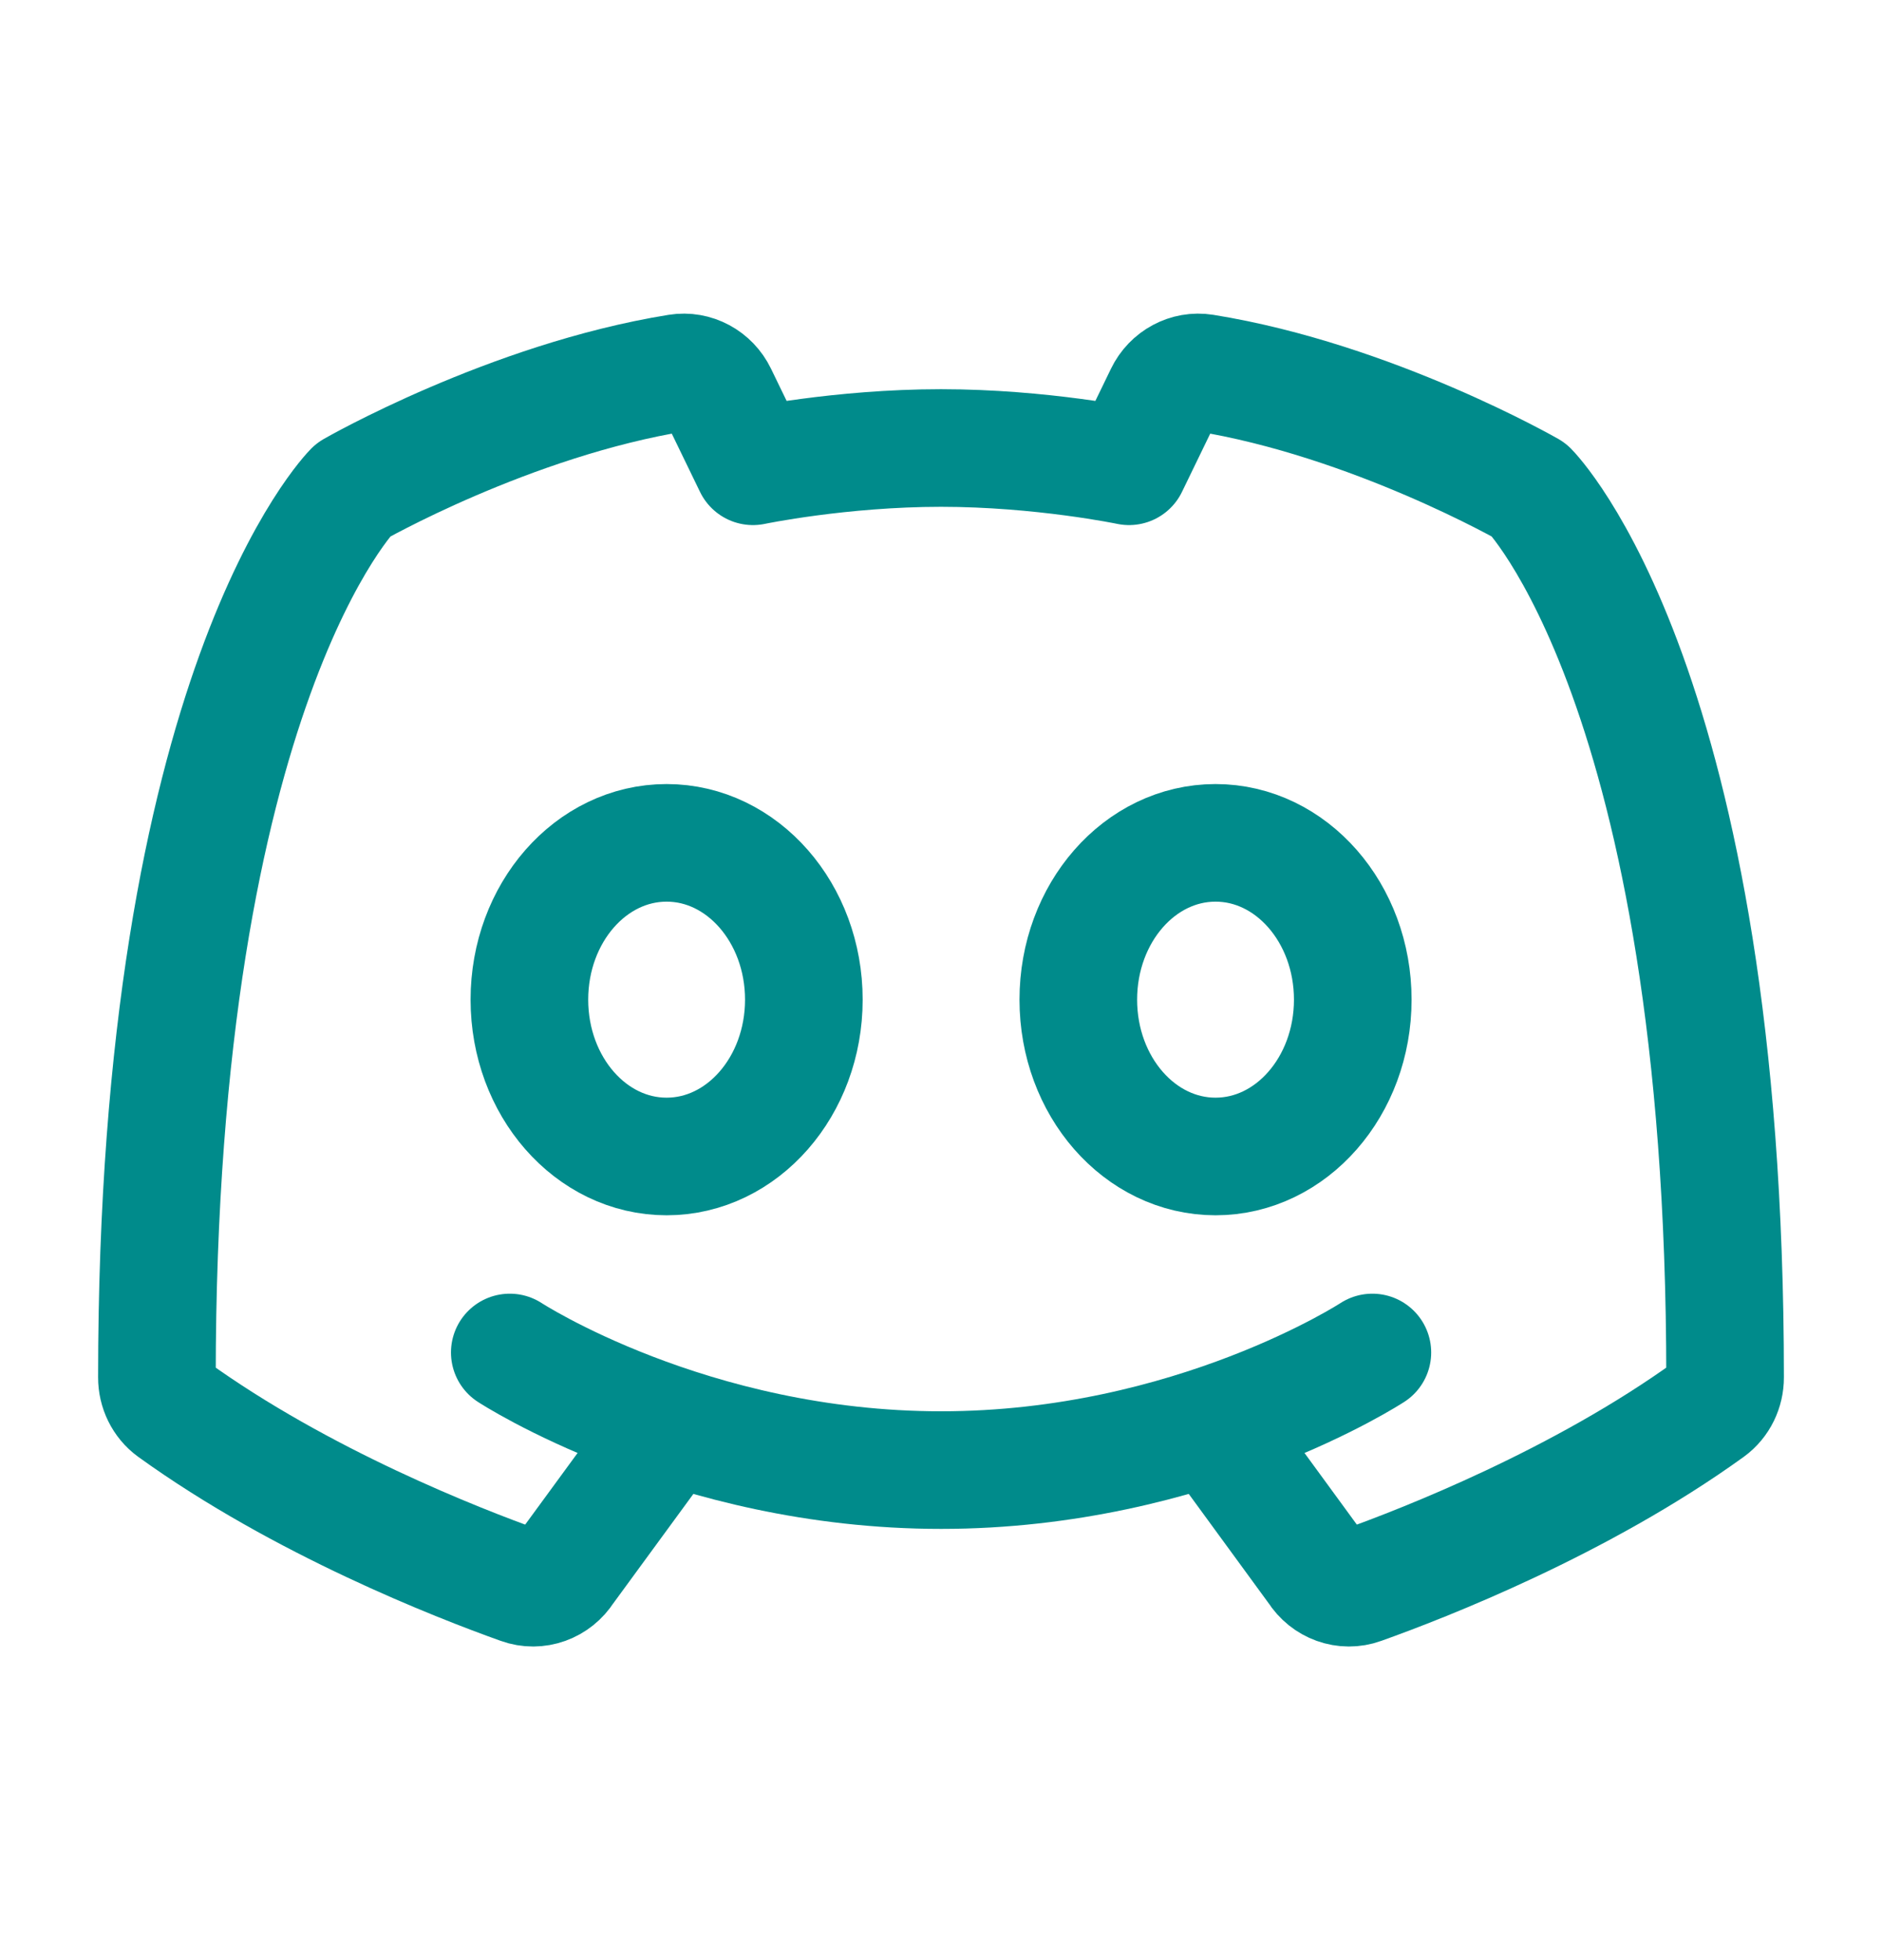 <svg width="24" height="25" viewBox="0 0 24 25" fill="none" xmlns="http://www.w3.org/2000/svg">
<path d="M15.501 18.25L16.794 20.02C16.916 20.213 17.149 20.299 17.362 20.222C18.166 19.935 20.158 19.157 21.798 17.973C21.926 17.88 22 17.726 21.999 17.567C21.999 8.75 19.501 6.25 19.501 6.25C19.501 6.25 17.501 5.102 15.355 4.756C15.144 4.722 14.937 4.835 14.843 5.029L14.398 5.947C14.398 5.947 13.285 5.714 12 5.714C10.715 5.714 9.602 5.947 9.602 5.947L9.157 5.029C9.063 4.835 8.856 4.722 8.645 4.756C6.501 5.102 4.501 6.25 4.501 6.25C4.501 6.25 2.001 8.75 2.001 17.567C2 17.726 2.074 17.88 2.202 17.973C3.842 19.157 5.834 19.935 6.638 20.222C6.851 20.299 7.084 20.213 7.206 20.02L8.501 18.25" stroke="#008B8B" stroke-width="1.5" stroke-linecap="round" stroke-linejoin="round"/>
<path d="M17.501 17.25C17.501 17.25 15.206 18.75 12.001 18.75C8.796 18.75 6.501 17.25 6.501 17.25" stroke="#008B8B" stroke-width="1.5" stroke-linecap="round" stroke-linejoin="round"/>
<path d="M17.251 12.75C17.251 13.855 16.467 14.75 15.501 14.75C14.534 14.75 13.751 13.855 13.751 12.75C13.751 11.645 14.534 10.75 15.501 10.75C16.467 10.75 17.251 11.645 17.251 12.75Z" stroke="#008B8B" stroke-width="1.5"/>
<path d="M10.251 12.75C10.251 13.855 9.467 14.75 8.501 14.75C7.534 14.75 6.751 13.855 6.751 12.75C6.751 11.645 7.534 10.75 8.501 10.75C9.467 10.75 10.251 11.645 10.251 12.75Z" stroke="#008B8B" stroke-width="1.5"/>
</svg>
